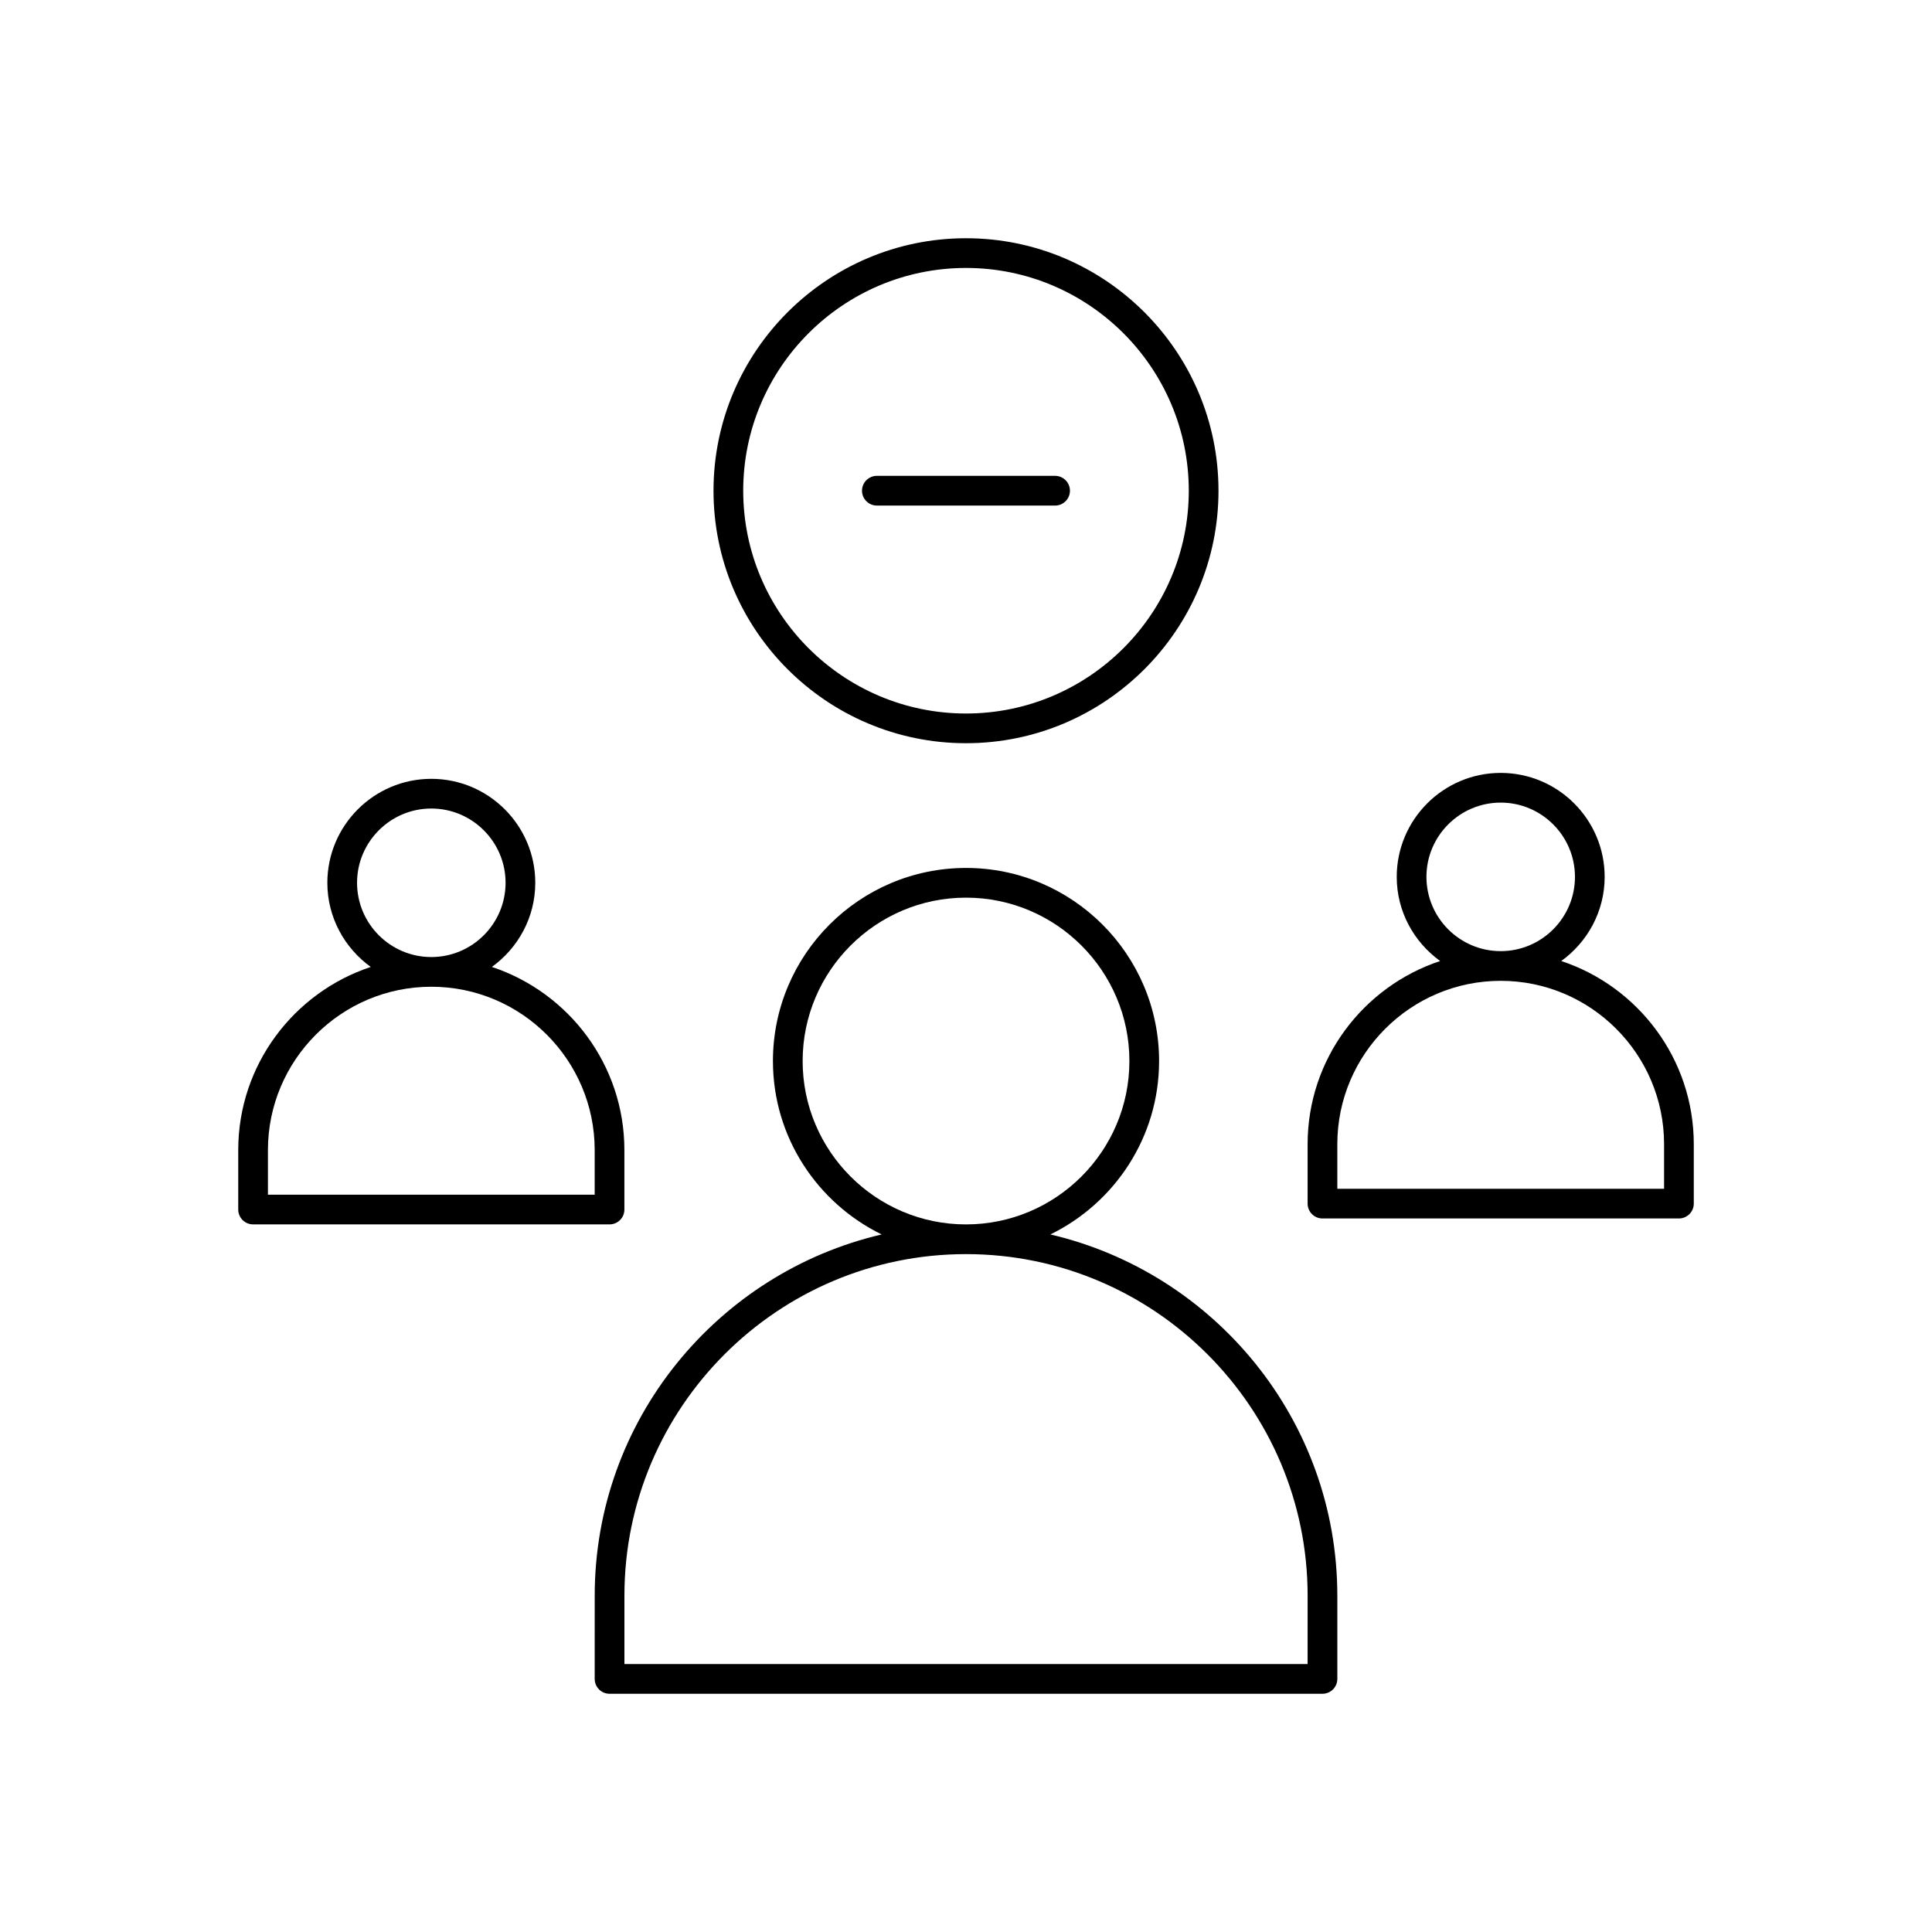<?xml version="1.0" encoding="UTF-8"?>
<!-- Uploaded to: SVG Repo, www.svgrepo.com, Generator: SVG Repo Mixer Tools -->
<svg fill="#000000" width="800px" height="800px" version="1.1" viewBox="144 144 512 512" xmlns="http://www.w3.org/2000/svg">
 <g>
  <path d="m422.36 471.14c17.027-8.32 28.812-25.766 28.812-45.957 0-28.215-22.953-51.168-51.168-51.168s-51.168 22.953-51.168 51.168c0 20.184 11.785 37.637 28.812 45.957-43.508 10.164-76.043 49.184-76.043 95.738l-0.004 22.051c0 2.172 1.762 3.938 3.938 3.938h188.93c2.172 0 3.938-1.762 3.938-3.938v-22.051c-0.004-46.551-32.547-85.574-76.047-95.738zm-65.652-45.957c0-23.875 19.422-43.297 43.297-43.297 23.867 0 43.297 19.422 43.297 43.297 0 23.867-19.43 43.297-43.297 43.297-23.879 0-43.297-19.426-43.297-43.297zm133.82 159.81h-181.05v-18.113c0-49.918 40.613-90.527 90.527-90.527 49.918 0 90.527 40.613 90.527 90.527z"/>
  <path d="m557.75 398.68c6.934-5.016 11.5-13.113 11.5-22.301 0-15.191-12.359-27.551-27.551-27.551-15.191 0-27.551 12.359-27.551 27.551 0 9.188 4.566 17.285 11.5 22.301-20.367 6.746-35.117 25.945-35.117 48.547v15.742c0 2.172 1.762 3.938 3.938 3.938h94.465c2.172 0 3.938-1.762 3.938-3.938v-15.742c-0.004-22.602-14.758-41.801-35.121-48.547zm-35.73-22.301c0-10.848 8.824-19.68 19.68-19.68 10.855 0 19.68 8.832 19.68 19.68 0 10.848-8.824 19.68-19.68 19.68-10.855 0-19.68-8.832-19.68-19.68zm62.977 82.656h-86.594v-11.809c0-23.867 19.43-43.297 43.297-43.297 23.867 0 43.297 19.43 43.297 43.297z"/>
  <path d="m309.47 464.54v-15.742c0-22.602-14.754-41.801-35.117-48.547 6.934-5.008 11.5-13.113 11.5-22.301 0-15.191-12.359-27.551-27.551-27.551-15.191 0-27.551 12.359-27.551 27.551 0 9.188 4.566 17.285 11.5 22.301-20.363 6.75-35.117 25.941-35.117 48.543v15.742c0 2.172 1.762 3.938 3.938 3.938h94.465c2.172 0 3.934-1.754 3.934-3.934zm-70.848-86.594c0-10.848 8.832-19.68 19.68-19.68 10.848 0 19.68 8.832 19.68 19.68 0 10.848-8.832 19.68-19.68 19.68-10.848 0-19.68-8.824-19.68-19.68zm62.977 82.656h-86.594v-11.809c0-23.867 19.422-43.297 43.297-43.297s43.297 19.43 43.297 43.297z"/>
  <path d="m400 340.96c36.895 0 66.914-30.016 66.914-66.914-0.004-36.895-30.02-66.91-66.914-66.91s-66.914 30.016-66.914 66.914c0 36.895 30.016 66.91 66.914 66.91zm0-125.95c32.559 0 59.039 26.48 59.039 59.039s-26.48 59.039-59.039 59.039-59.039-26.48-59.039-59.039c-0.004-32.559 26.48-59.039 59.039-59.039z"/>
  <path d="m376.38 277.98h47.23c2.172 0 3.938-1.762 3.938-3.938 0-2.172-1.762-3.938-3.938-3.938h-47.23c-2.172 0-3.938 1.762-3.938 3.938s1.766 3.938 3.938 3.938z"/>
 </g>
</svg>